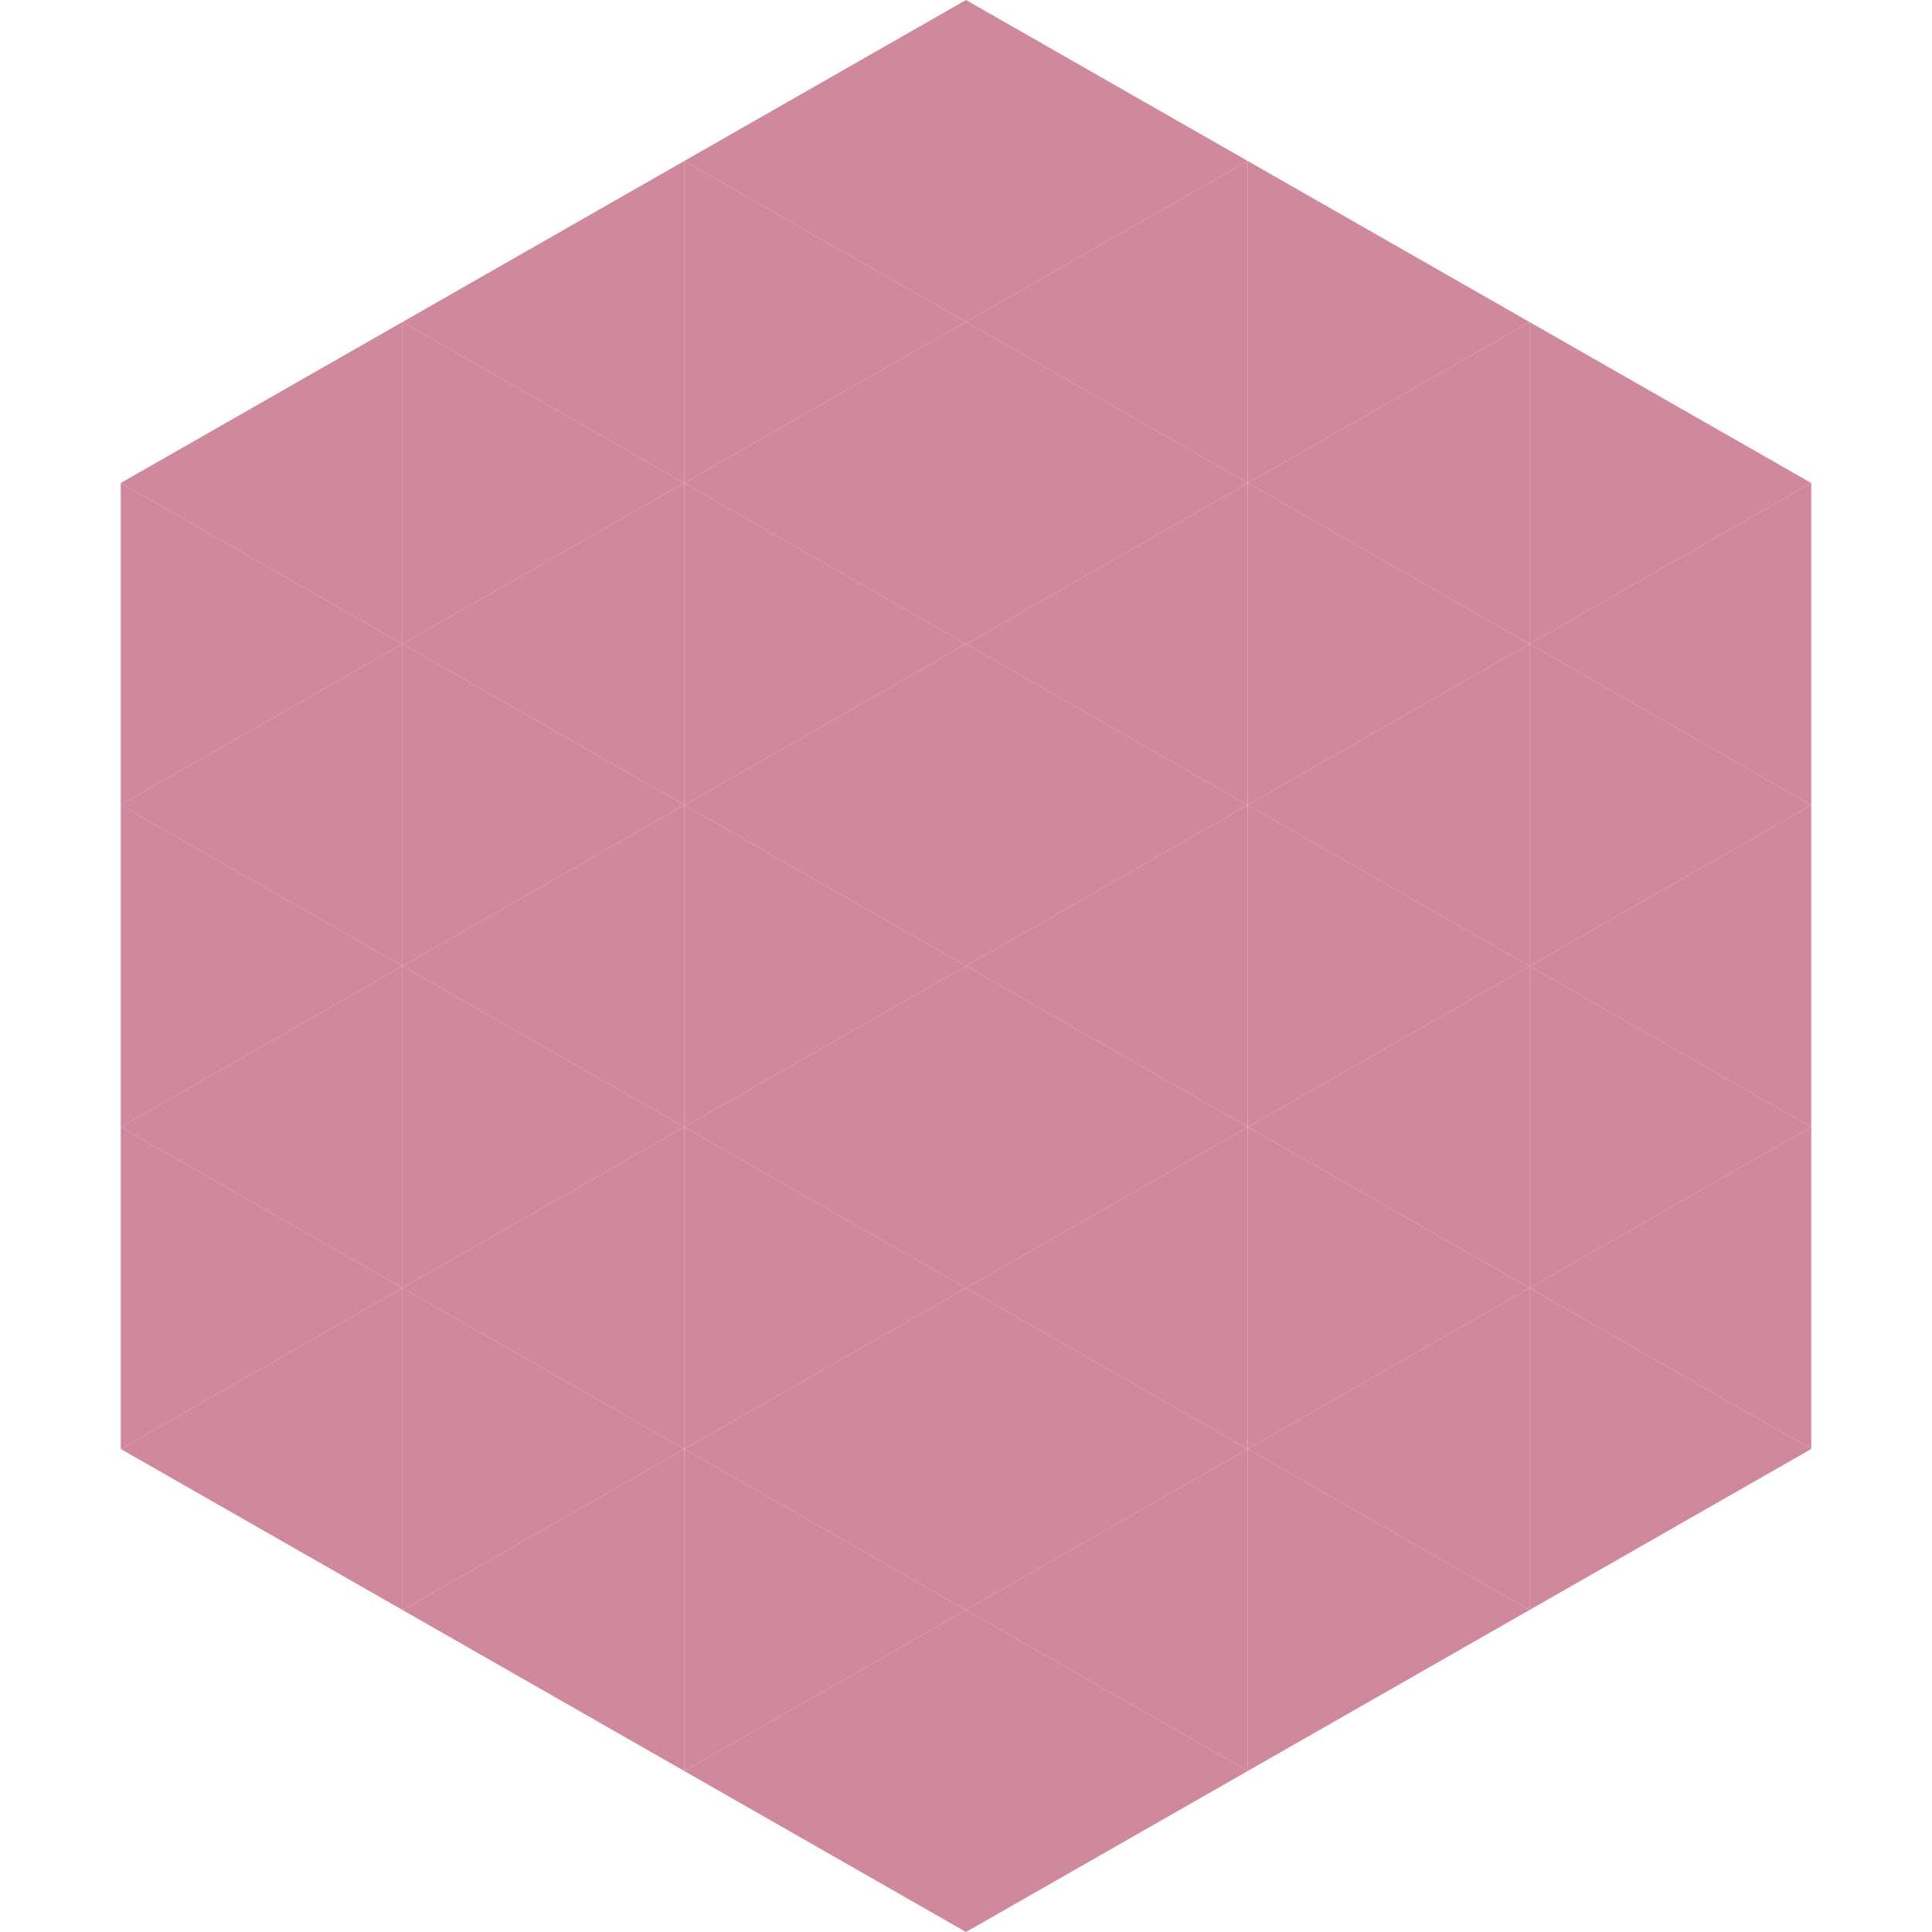 <?xml version="1.0"?>
<!-- Generated by SVGo -->
<svg width="240" height="240"
     xmlns="http://www.w3.org/2000/svg"
     xmlns:xlink="http://www.w3.org/1999/xlink">
<polygon points="50,40 15,60 50,80" style="fill:rgb(207,136,156)" />
<polygon points="190,40 225,60 190,80" style="fill:rgb(207,136,156)" />
<polygon points="15,60 50,80 15,100" style="fill:rgb(207,136,156)" />
<polygon points="225,60 190,80 225,100" style="fill:rgb(207,136,156)" />
<polygon points="50,80 15,100 50,120" style="fill:rgb(207,136,156)" />
<polygon points="190,80 225,100 190,120" style="fill:rgb(207,136,156)" />
<polygon points="15,100 50,120 15,140" style="fill:rgb(207,136,156)" />
<polygon points="225,100 190,120 225,140" style="fill:rgb(207,136,156)" />
<polygon points="50,120 15,140 50,160" style="fill:rgb(207,136,156)" />
<polygon points="190,120 225,140 190,160" style="fill:rgb(207,136,156)" />
<polygon points="15,140 50,160 15,180" style="fill:rgb(207,136,156)" />
<polygon points="225,140 190,160 225,180" style="fill:rgb(207,136,156)" />
<polygon points="50,160 15,180 50,200" style="fill:rgb(207,136,156)" />
<polygon points="190,160 225,180 190,200" style="fill:rgb(207,136,156)" />
<polygon points="15,180 50,200 15,220" style="fill:rgb(255,255,255); fill-opacity:0" />
<polygon points="225,180 190,200 225,220" style="fill:rgb(255,255,255); fill-opacity:0" />
<polygon points="50,0 85,20 50,40" style="fill:rgb(255,255,255); fill-opacity:0" />
<polygon points="190,0 155,20 190,40" style="fill:rgb(255,255,255); fill-opacity:0" />
<polygon points="85,20 50,40 85,60" style="fill:rgb(207,136,156)" />
<polygon points="155,20 190,40 155,60" style="fill:rgb(207,136,156)" />
<polygon points="50,40 85,60 50,80" style="fill:rgb(207,136,156)" />
<polygon points="190,40 155,60 190,80" style="fill:rgb(207,136,156)" />
<polygon points="85,60 50,80 85,100" style="fill:rgb(207,136,156)" />
<polygon points="155,60 190,80 155,100" style="fill:rgb(207,136,156)" />
<polygon points="50,80 85,100 50,120" style="fill:rgb(207,136,156)" />
<polygon points="190,80 155,100 190,120" style="fill:rgb(207,136,156)" />
<polygon points="85,100 50,120 85,140" style="fill:rgb(207,136,156)" />
<polygon points="155,100 190,120 155,140" style="fill:rgb(207,136,156)" />
<polygon points="50,120 85,140 50,160" style="fill:rgb(207,136,156)" />
<polygon points="190,120 155,140 190,160" style="fill:rgb(207,136,156)" />
<polygon points="85,140 50,160 85,180" style="fill:rgb(207,136,156)" />
<polygon points="155,140 190,160 155,180" style="fill:rgb(207,136,156)" />
<polygon points="50,160 85,180 50,200" style="fill:rgb(207,136,156)" />
<polygon points="190,160 155,180 190,200" style="fill:rgb(207,136,156)" />
<polygon points="85,180 50,200 85,220" style="fill:rgb(207,136,156)" />
<polygon points="155,180 190,200 155,220" style="fill:rgb(207,136,156)" />
<polygon points="120,0 85,20 120,40" style="fill:rgb(207,136,156)" />
<polygon points="120,0 155,20 120,40" style="fill:rgb(207,136,156)" />
<polygon points="85,20 120,40 85,60" style="fill:rgb(207,136,156)" />
<polygon points="155,20 120,40 155,60" style="fill:rgb(207,136,156)" />
<polygon points="120,40 85,60 120,80" style="fill:rgb(207,136,156)" />
<polygon points="120,40 155,60 120,80" style="fill:rgb(207,136,156)" />
<polygon points="85,60 120,80 85,100" style="fill:rgb(207,136,156)" />
<polygon points="155,60 120,80 155,100" style="fill:rgb(207,136,156)" />
<polygon points="120,80 85,100 120,120" style="fill:rgb(207,136,156)" />
<polygon points="120,80 155,100 120,120" style="fill:rgb(207,136,156)" />
<polygon points="85,100 120,120 85,140" style="fill:rgb(207,136,156)" />
<polygon points="155,100 120,120 155,140" style="fill:rgb(207,136,156)" />
<polygon points="120,120 85,140 120,160" style="fill:rgb(207,136,156)" />
<polygon points="120,120 155,140 120,160" style="fill:rgb(207,136,156)" />
<polygon points="85,140 120,160 85,180" style="fill:rgb(207,136,156)" />
<polygon points="155,140 120,160 155,180" style="fill:rgb(207,136,156)" />
<polygon points="120,160 85,180 120,200" style="fill:rgb(207,136,156)" />
<polygon points="120,160 155,180 120,200" style="fill:rgb(207,136,156)" />
<polygon points="85,180 120,200 85,220" style="fill:rgb(207,136,156)" />
<polygon points="155,180 120,200 155,220" style="fill:rgb(207,136,156)" />
<polygon points="120,200 85,220 120,240" style="fill:rgb(207,136,156)" />
<polygon points="120,200 155,220 120,240" style="fill:rgb(207,136,156)" />
<polygon points="85,220 120,240 85,260" style="fill:rgb(255,255,255); fill-opacity:0" />
<polygon points="155,220 120,240 155,260" style="fill:rgb(255,255,255); fill-opacity:0" />
</svg>
